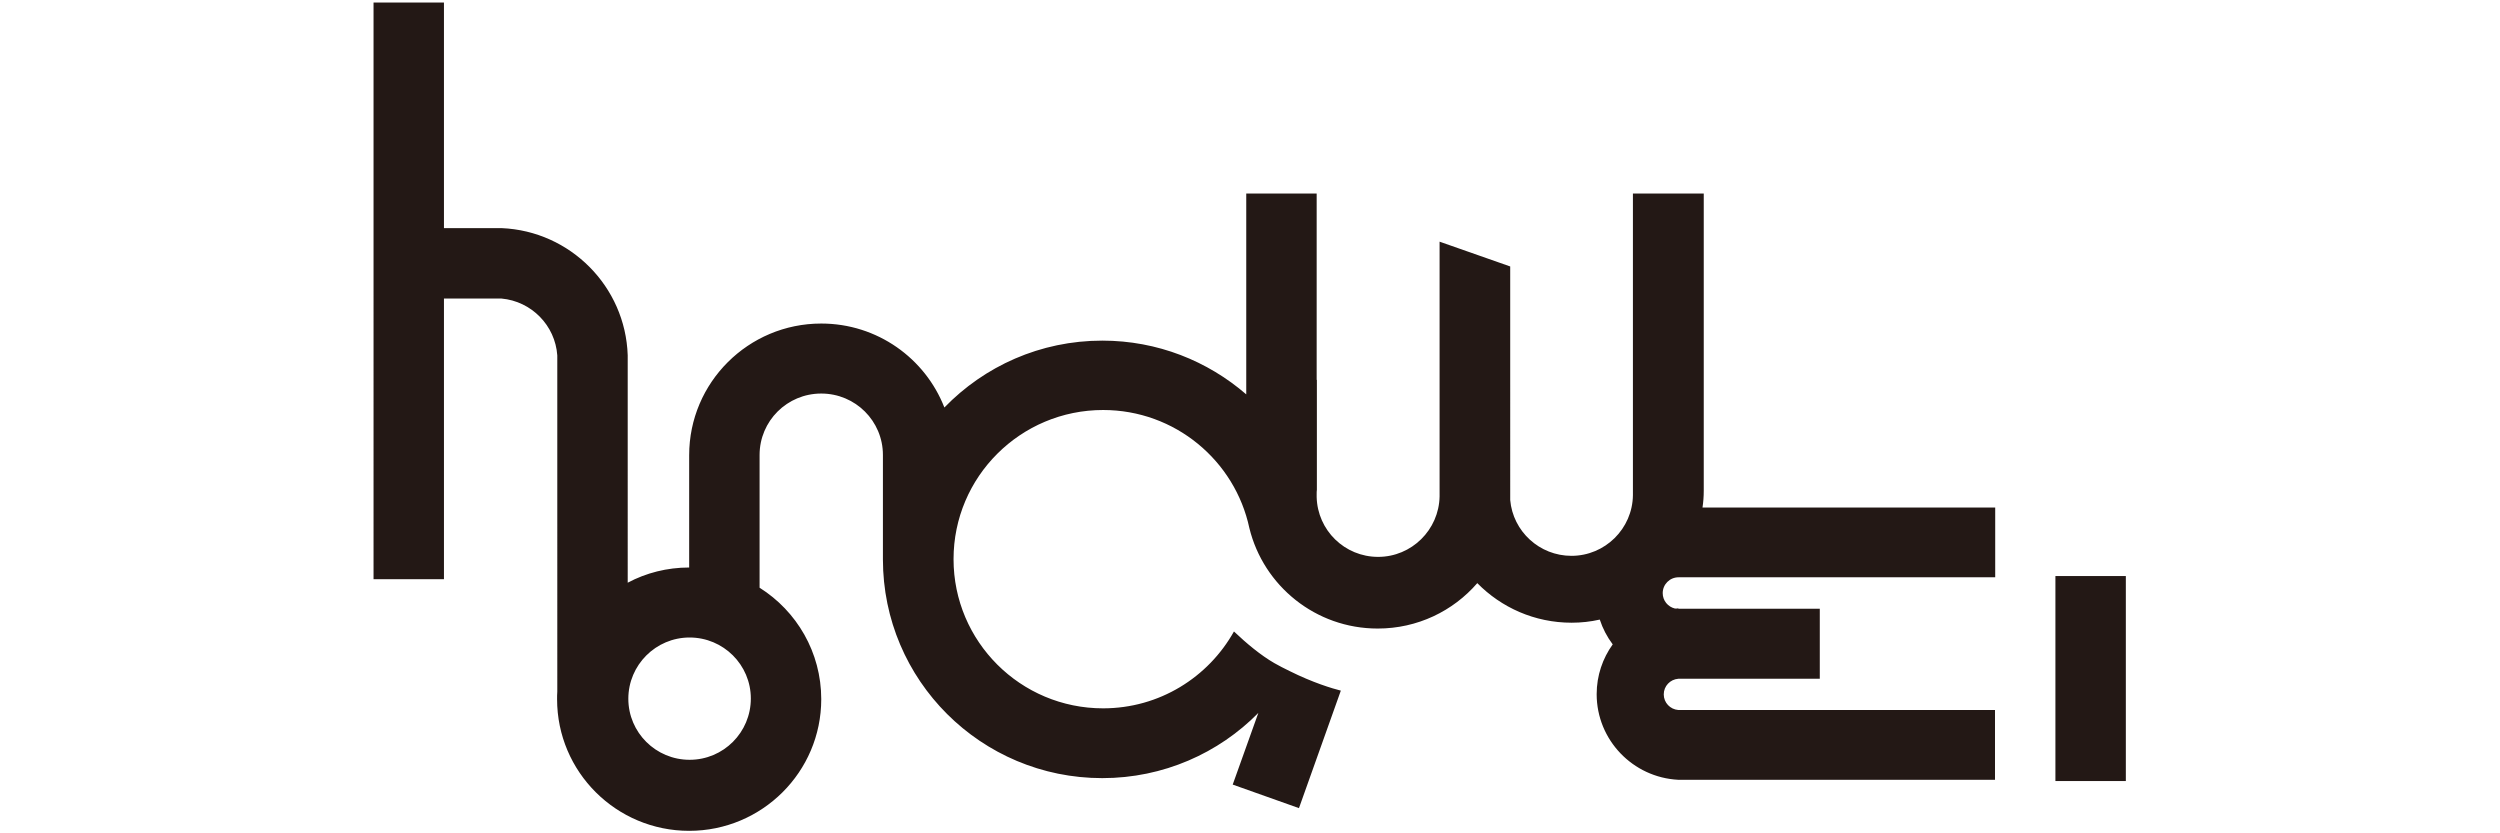 <?xml version="1.0" encoding="utf-8"?>
<!-- Generator: Adobe Illustrator 22.1.0, SVG Export Plug-In . SVG Version: 6.00 Build 0)  -->
<svg version="1.1" id="图层_1" xmlns="http://www.w3.org/2000/svg" xmlns:xlink="http://www.w3.org/1999/xlink" x="0px" y="0px"
	 viewBox="0 0 1200 400" style="enable-background:new 0 0 1200 400;" xml:space="preserve">
<style type="text/css">
	.st0{fill:#231815;}
</style>
<g>
	<rect x="986.6" y="276.5" class="st0" width="33.8" height="98.4"/>
	<path class="st0" d="M817.8,235.5c0-0.3,0-0.6,0-0.9h0V92.9h-34v86.6v55.1v3.1h0c-0.2,16.1-13.4,29.1-29.5,29.1
		c-15.4,0-28.1-11.8-29.4-26.8V127.9L691,116v122.3h0c-0.3,16-13.4,29-29.5,29c-16.1,0-29.1-12.8-29.5-28.7v-1.5c0-0.7,0-1.4,0.1-2
		v-52.8c0,0-0.1,0-0.1,0.1V92.9h-33.8v96.4c-18.5-16-42.6-25.8-69.1-25.8c-29.8,0-56.6,12.3-75.8,32.1
		c-9.2-23.6-32.2-40.3-59.1-40.3c-35,0-63.4,28.3-63.4,63.2h0v53.9c-10.6,0-20.7,2.6-29.5,7.3V170.5h0c-1.1-33-27.6-59.6-60.5-61v0
		h-27.7V1.2h-33.8V278h33.8V143.3h27.6v0c14.4,1.3,25.8,12.9,26.8,27.3h0V332c-0.1,1.2-0.1,2.4-0.1,3.6c0,34.9,28.4,63.2,63.4,63.2
		c35,0,63.4-28.3,63.4-63.2c0-22.5-11.8-42.3-29.6-53.5v-63.5h0c0-0.1,0-0.2,0-0.2c0-16.3,13.2-29.5,29.6-29.5s29.6,13.2,29.6,29.5
		c0,0.1,0,0.2,0,0.2h0v49.9c0,58,47.1,105,105.3,105c29.3,0,55.9-12,74.9-31.3l-12.3,34.4l31.8,11.3l20.1-56.4
		c-4-1-13.4-3.8-24.6-9.4c-0.9-0.4-1.8-0.9-2.6-1.3c-0.4-0.2-0.8-0.4-1.2-0.6c-1.2-0.6-2.3-1.3-3.5-1.9c-6.6-3.8-13.4-9.5-19.4-15.2
		c-12.3,22-35.8,36.9-62.8,36.9c-39.7,0-71.8-32.1-71.8-71.6c0-39.6,32.2-71.6,71.8-71.6c34.5,0,63.3,24.3,70.2,56.7c0,0,0,0,0,0
		c6.8,27.7,31.8,48.2,61.6,48.2c19.1,0,36.2-8.4,47.8-21.8c11.5,11.7,27.5,19,45.3,19c4.6,0,9.1-0.5,13.5-1.5
		c1.4,4.3,3.5,8.3,6.2,11.9c-4.8,6.7-7.7,14.9-7.7,23.9c0,22,17.4,40,39.2,41.1v0h152v-33.5h-152c-3.9-0.3-7-3.5-7-7.5
		c0-4,3.1-7.2,7-7.5v0h67.9v-33.6h-67.9V292c-0.2,0-0.4,0-0.6,0.1H804c-3.4-0.8-5.9-3.8-5.9-7.4c0-4.2,3.4-7.6,7.6-7.6v0h152v-33.5
		H817.2C817.6,241,817.8,238.3,817.8,235.5z M331,364.7c-16.2,0-29.4-13.1-29.4-29.3S314.8,306,331,306c16.2,0,29.4,13.1,29.4,29.3
		S347.3,364.7,331,364.7z"/>
</g>
</svg>
